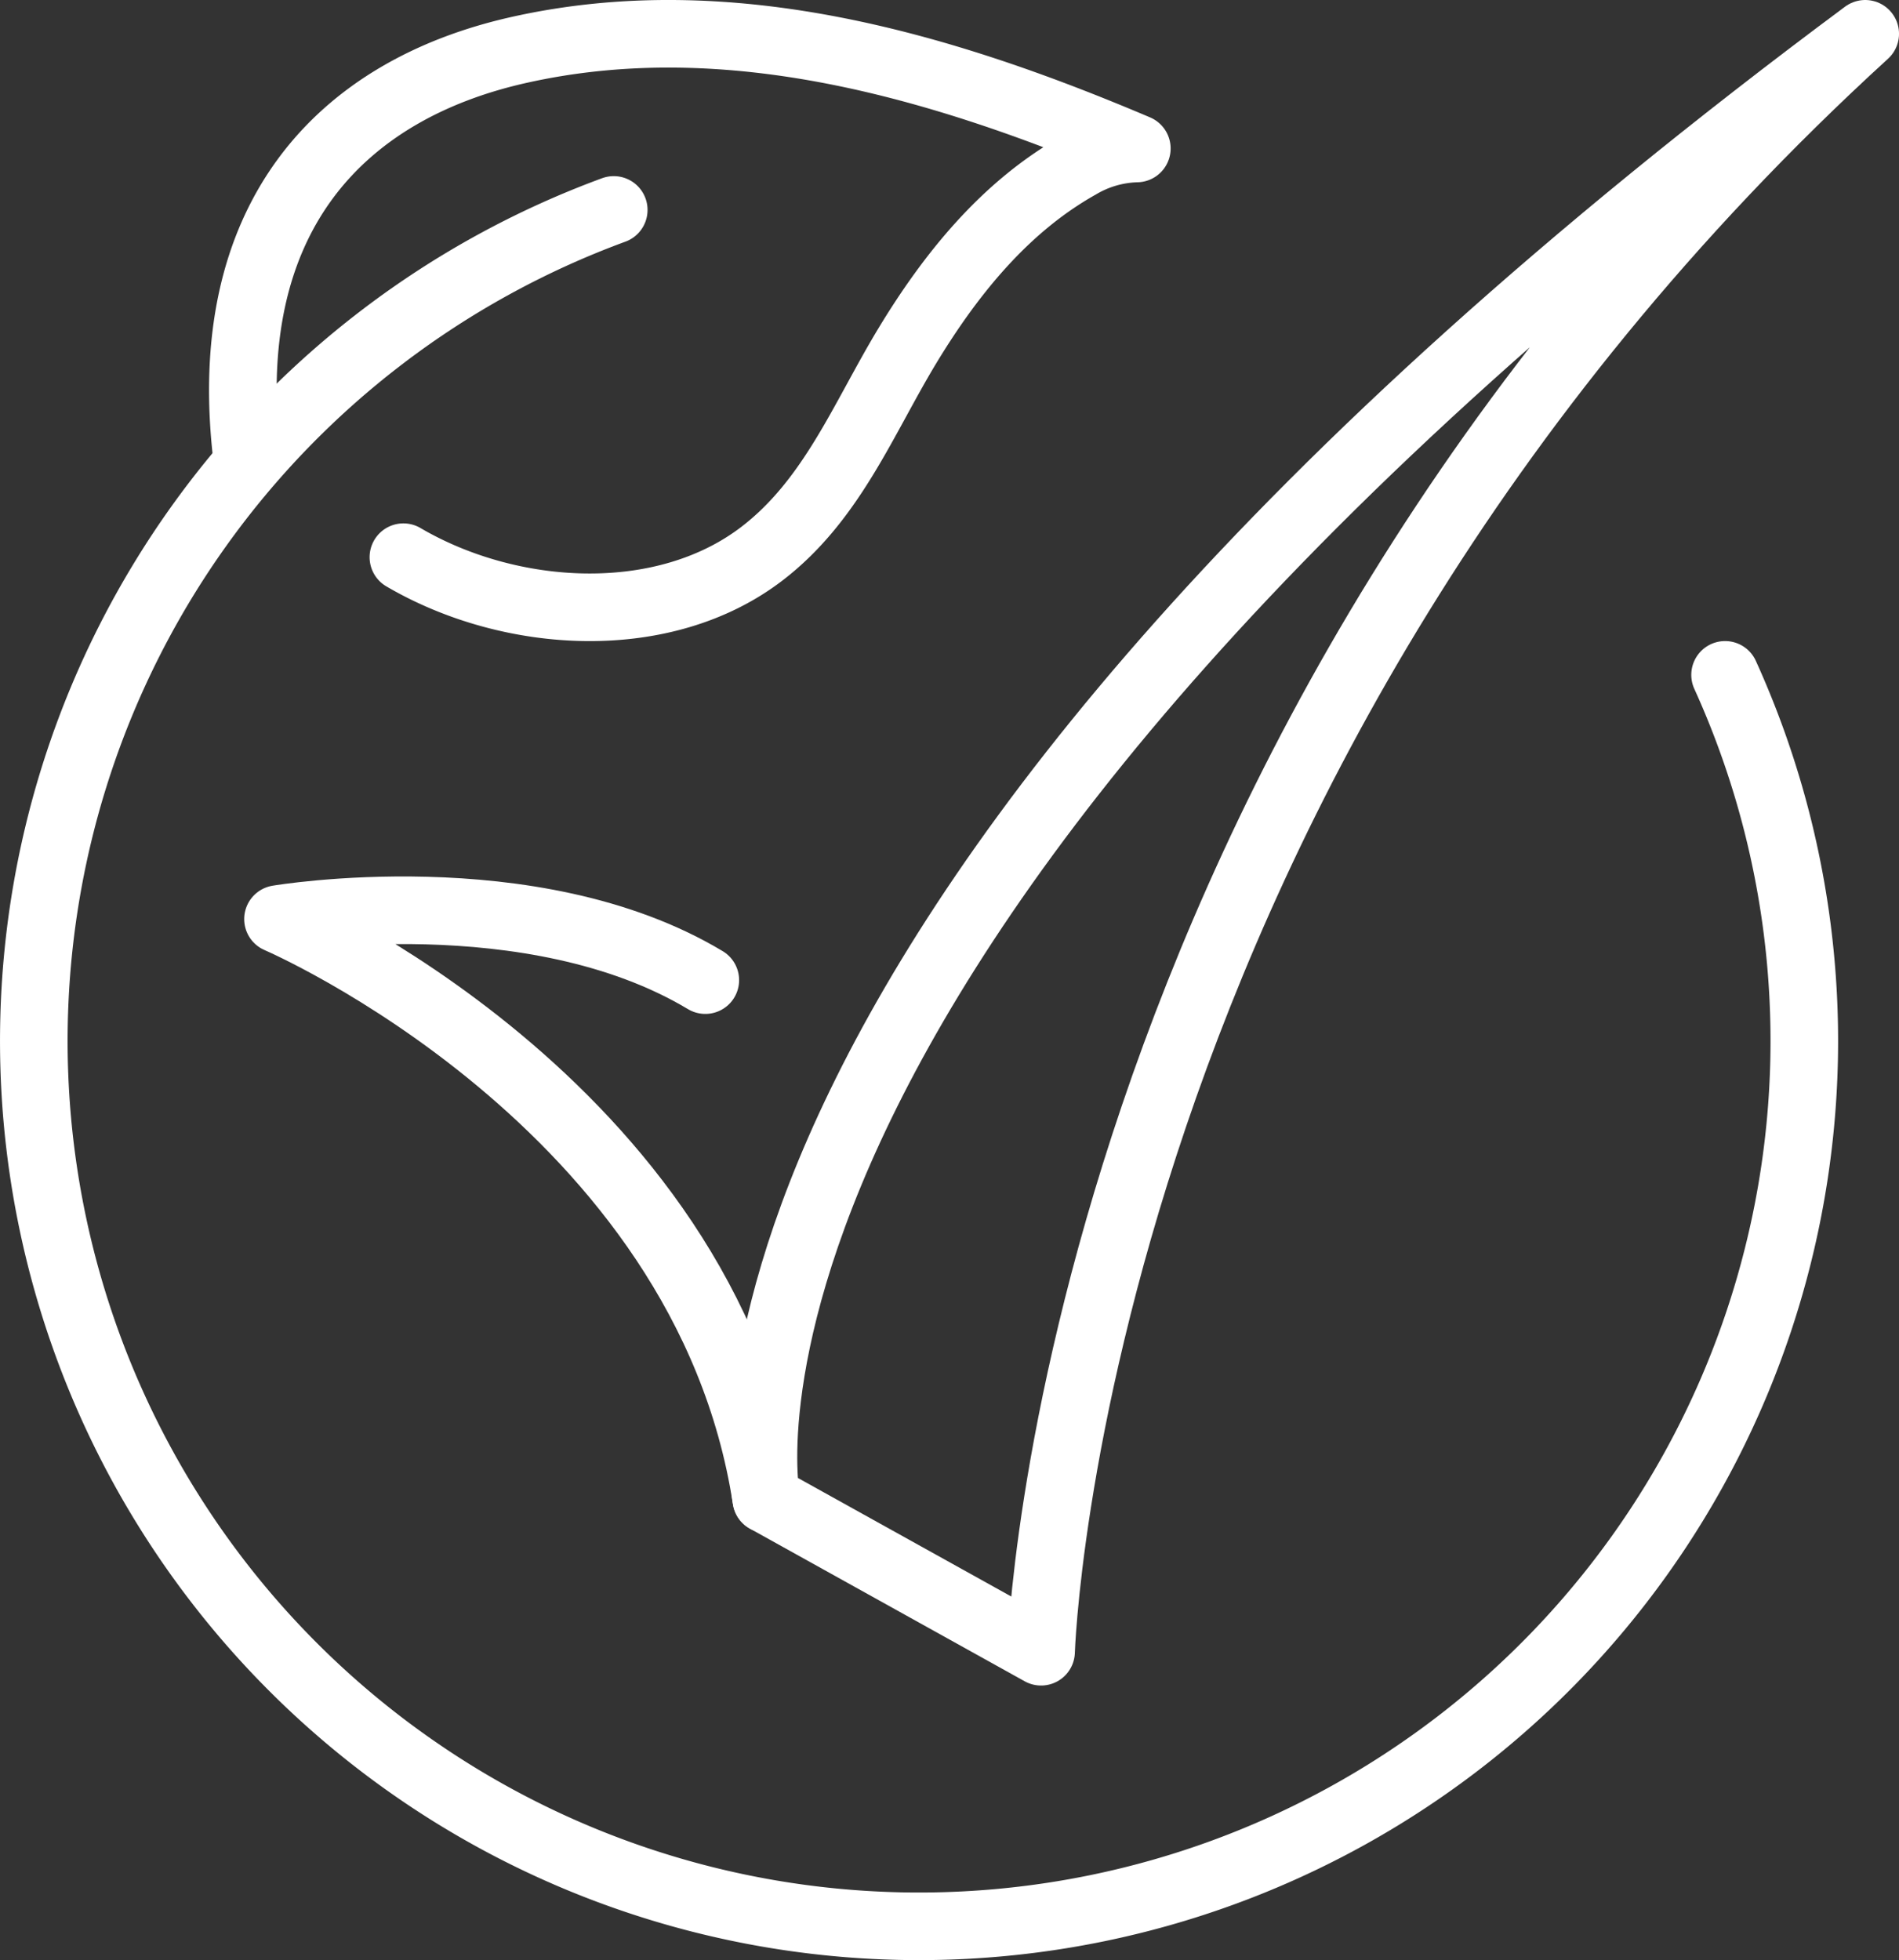 <svg xmlns="http://www.w3.org/2000/svg" width="112.387" height="116" viewBox="0 0 112.387 116">
  <rect x="0" y="0" width="112.387" height="116" fill="#333333" stroke="none"/>
  <g id="check-verification" transform="translate(-519 -314)">
    <g id="Groupe_160" data-name="Groupe 160" transform="translate(521 316)">
      <path id="Tracé_589" data-name="Tracé 589" d="M528.122,341.29c-1.807-14.452,5.571-21.97,16.027-24.326,12.493-2.814,25.149.956,36.608,5.822a7.062,7.062,0,0,0-3.438,1c-4.383,2.464-7.6,6.469-10.165,10.712-2.6,4.31-4.437,9.074-8.559,12.246-5.829,4.487-14.894,3.949-21.244.228" transform="translate(-515.477 -316)" fill="none" stroke="#fff" stroke-linecap="round" stroke-linejoin="round" stroke-width="4"/>
      <path id="Tracé_590" data-name="Tracé 590" d="M621.094,349.282a52.391,52.391,0,1,1-65.771-27.512" transform="translate(-521 -311.347)" fill="none" stroke="#fff" stroke-linecap="round" stroke-linejoin="round" stroke-width="4"/>
    </g>
    <g id="Groupe_161" data-name="Groupe 161" transform="translate(535.452 316)">
      <path id="Tracé_591" data-name="Tracé 591" d="M557.9,379.555c-3.613-23.484-28.9-34.323-28.9-34.323s15.026-2.545,25.29,3.613" transform="translate(-529 -292.846)" fill="none" stroke="#fff" stroke-linecap="round" stroke-linejoin="round" stroke-width="4"/>
      <path id="Tracé_592" data-name="Tracé 592" d="M610.11,316c-71.848,53.373-65.032,86.71-65.032,86.71l16.258,9.032S562.9,359.109,610.11,316Z" transform="translate(-516.174 -316)" fill="none" stroke="#fff" stroke-linecap="round" stroke-linejoin="round" stroke-width="4"/>
    </g>
  </g>
</svg>
